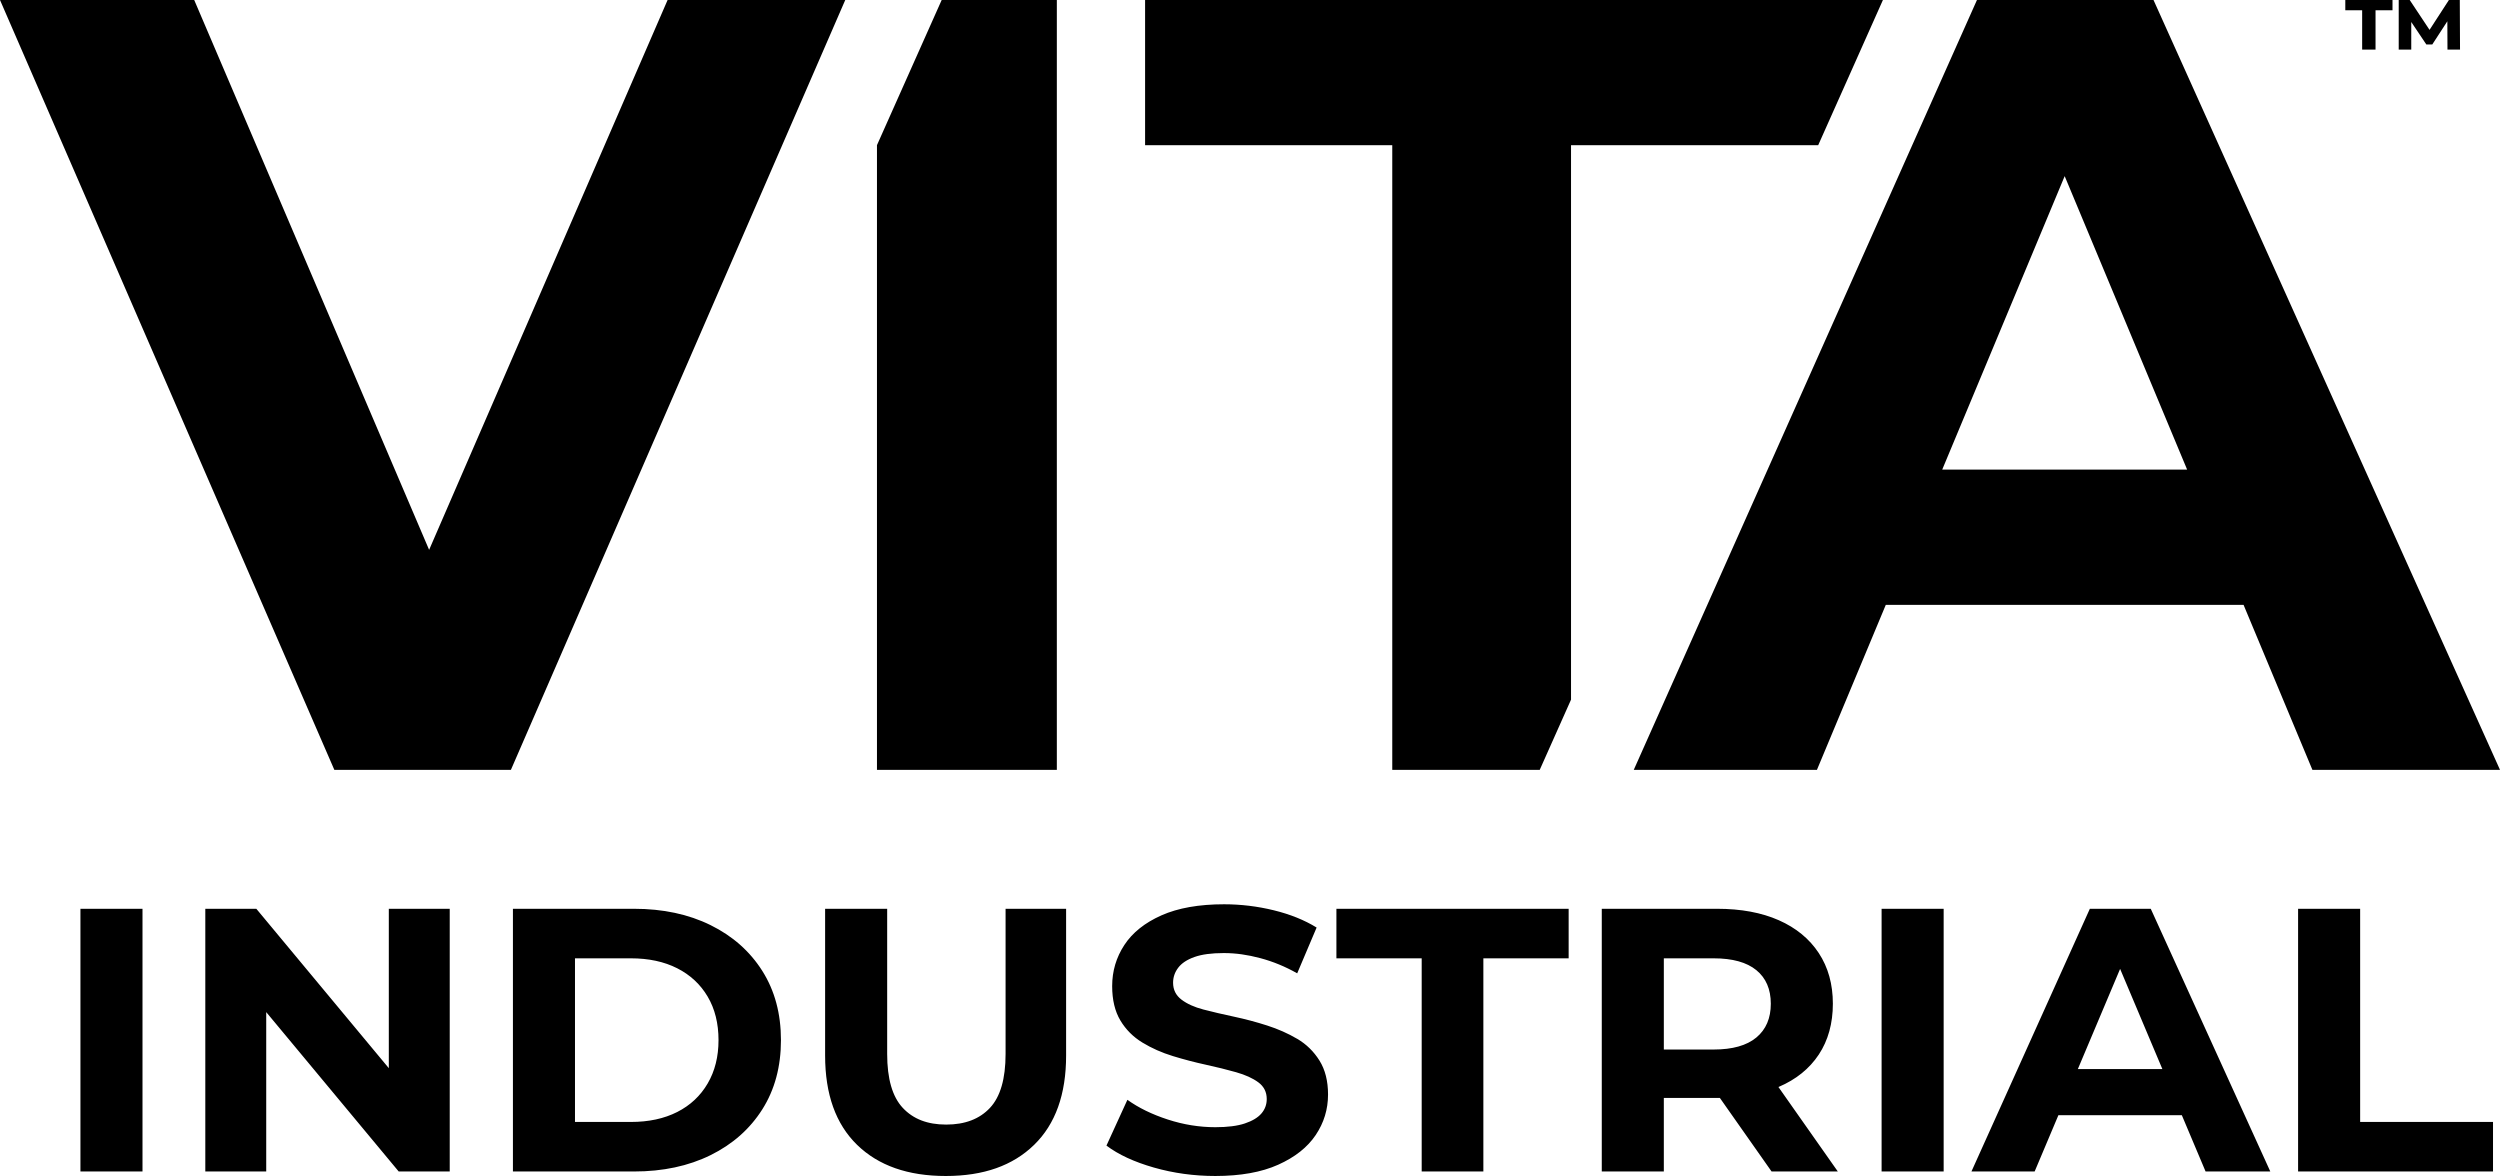 <?xml version="1.0" encoding="UTF-8"?><svg id="Layer_2" xmlns="http://www.w3.org/2000/svg" viewBox="0 0 4197.75 1974.61"><g id="Layer_1-2"><path d="M1419.26,0L857.86,1292.66h-296.47L0,0H326.1l394.44,923.26L1120.96,0h298.3Zm53.25,243.75V1292.66h302.02V0h-193.36l-108.66,243.75ZM3161.61,0H1922.72V243.75h415.03V1292.66h247.61l52.55-117.88V243.75h415.04L3161.61,0Zm1036.14,1292.66h-314.99l-110.1-263.87-5.48-13.13h-600.78l-115.58,276.99h-307.58L3319.51,0h296.44l581.8,1292.66Zm-525.34-504.14l-205.61-492.78-205.62,492.78h411.23ZM135.06,1967.05h104.2v-441.11h-104.2v441.11Zm517.79-173.49l-222.46-267.61h-85.66v441.11h102.28v-267.61l222.46,267.61h85.66v-441.11h-102.28v267.61Zm627.12-163.32c20.88,32.98,31.32,71.74,31.32,116.26s-10.45,83.29-31.32,116.26c-20.89,32.98-49.86,58.6-86.94,76.88-37.08,18.27-79.91,27.41-128.49,27.41h-203.29v-441.11h203.29c48.58,0,91.41,9.14,128.49,27.41,37.08,18.27,66.05,43.9,86.94,76.88Zm-73.51,116.26c0-28.14-6.07-52.51-18.22-73.1-12.15-20.58-29.2-36.44-51.14-47.58-21.95-11.13-47.84-16.7-77.67-16.7h-93.97v274.75h93.97c29.83,0,55.72-5.56,77.67-16.7,21.95-11.13,39-27.1,51.14-47.89,12.15-20.79,18.22-45.06,18.22-72.78Zm482,23.32c0,41.59-8.74,71.74-26.21,90.43-17.48,18.7-41.98,28.04-73.51,28.04s-55.41-9.34-72.88-28.04c-17.48-18.69-26.21-48.84-26.21-90.43v-243.87h-104.2v246.39c0,65.12,17.9,115.11,53.7,149.98,35.8,34.88,85.44,52.3,148.95,52.3s112.51-17.43,148.31-52.3c35.8-34.86,53.7-84.85,53.7-149.98v-246.39h-101.64v243.87Zm489.67-25.52c-15.34-9.03-32.18-16.48-50.5-22.37-18.33-5.88-36.87-10.81-55.62-14.81-18.76-3.99-35.8-7.98-51.14-11.97-15.34-3.99-27.71-9.55-37.08-16.7-9.38-7.14-14.06-16.59-14.06-28.36,0-9.23,2.88-17.64,8.63-25.21,5.75-7.56,14.8-13.55,27.17-17.96,12.36-4.41,28.77-6.62,49.22-6.62s40.05,2.84,61.37,8.51c21.31,5.67,41.97,14.18,62.01,25.52l32.6-76.88c-20.46-12.6-44.43-22.26-71.92-28.99-27.49-6.72-55.3-10.08-83.42-10.08-42.19,0-77.25,6.2-105.16,18.59-27.92,12.4-48.69,28.99-62.33,49.78-13.64,20.79-20.46,43.8-20.46,69,0,23.11,4.57,42.33,13.74,57.66,9.16,15.34,21.52,27.73,37.08,37.18,15.55,9.45,32.6,17.02,51.14,22.69,18.54,5.67,36.97,10.51,55.3,14.49,18.32,4,35.26,8.19,50.82,12.6,15.55,4.41,28.02,10.08,37.4,17.02,9.37,6.93,14.06,16.29,14.06,28.04,0,9.25-2.99,17.33-8.95,24.26-5.97,6.93-15.24,12.5-27.81,16.7-12.58,4.2-29.09,6.3-49.54,6.3-26.85,0-53.49-4.3-79.91-12.92-26.43-8.6-49.01-19.63-67.76-33.08l-35.16,76.88c20.03,15.12,46.56,27.41,79.59,36.86,33.02,9.45,67.44,14.18,103.24,14.18,42.19,0,77.35-6.3,105.48-18.9,28.13-12.6,49.11-29.19,62.97-49.78,13.84-20.58,20.78-43.26,20.78-68.06,0-22.69-4.79-41.69-14.38-57.03-9.59-15.33-22.05-27.51-37.4-36.55Zm65.84-135.17h143.19v357.93h103.56v-357.93h143.2v-83.18h-389.95v83.18Zm742.2,216.08l99.71,141.84h-111.23l-86.85-123.55c-1.52,.02-3.03,.04-4.57,.04h-89.5v123.51h-104.2v-441.11h193.7c40.05,0,74.57,6.41,103.56,19.22,28.98,12.82,51.35,31.19,67.12,55.14,15.76,23.95,23.65,52.3,23.65,85.07s-7.89,61.66-23.65,85.39c-15.77,23.74-38.15,41.81-67.12,54.19-.21,.09-.42,.17-.62,.25Zm-108.69-216.08h-83.74v153.13h83.74c31.53,0,55.4-6.72,71.6-20.16,16.19-13.44,24.29-32.35,24.29-56.72s-8.1-43.16-24.29-56.4c-16.2-13.23-40.06-19.85-71.6-19.85Zm281.91,357.93h104.2v-441.11h-104.2v441.11Zm451.95-441.11l200.73,441.11h-108.67l-39.88-94.52h-207.28l-39.88,94.52h-106.12l198.81-441.11h102.28Zm19.48,269.07l-70.94-168.16-70.94,168.16h141.88Zm332.11,88.85v-357.93h-104.2v441.11h327.3v-83.18h-223.1Zm-24.94-1866.61h28.3V83.28h22.47V17.26h28.5V0h-79.26V17.26Zm192.64,66.02l-.39-83.28h-18.27l-32.52,50.17L4046.14,0h-18.46V83.28h21.06V36.93l25.29,37.72h10.03l25.28-38.93,.21,47.56h21.06Z"/></g></svg>